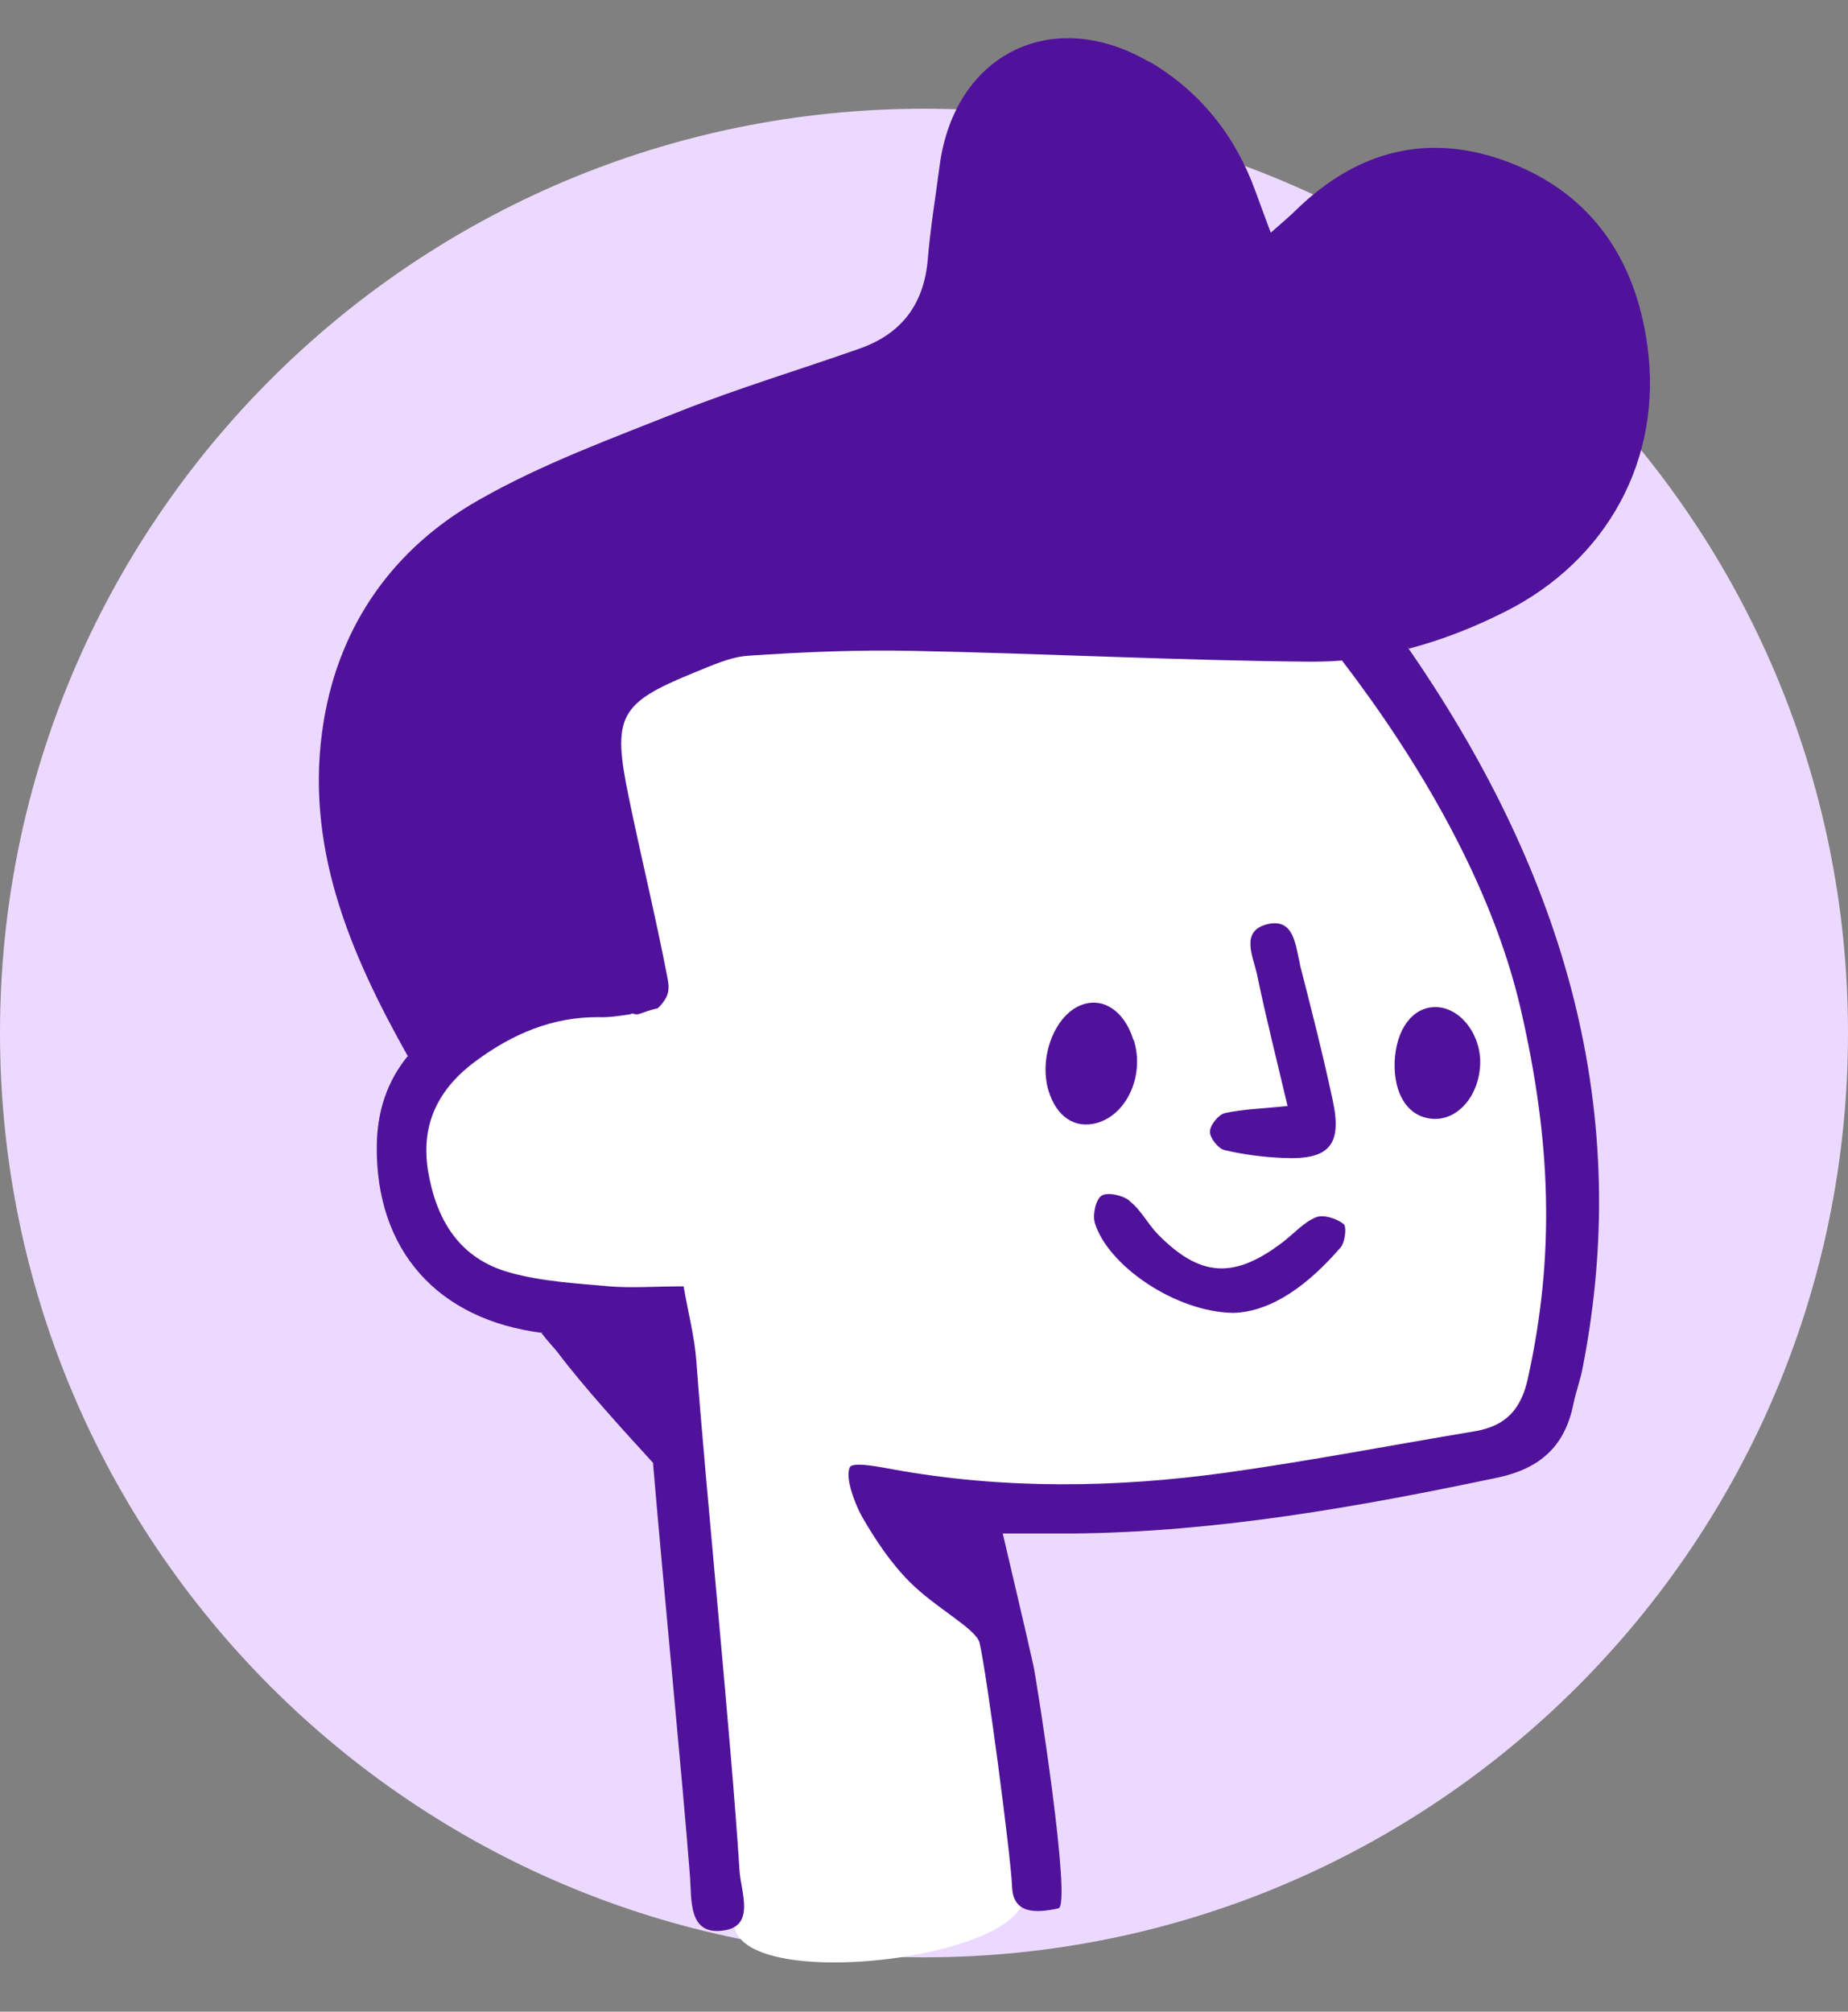 <svg width="34" height="37" viewBox="0 0 34 37" fill="none" xmlns="http://www.w3.org/2000/svg">
<rect x="0" y="0" width="34" height="37" fill="#808080" stroke="none"/>
<path d="M17 36C26.389 36 34 28.389 34 19C34 9.611 26.389 2 17 2C7.611 2 0 9.611 0 19C0 28.389 7.611 36 17 36Z" fill="#ECD9FF"/>
<path fill-rule="evenodd" clip-rule="evenodd" d="M17.824 11.36L18.936 11.291C22.377 11.099 24.252 11.113 24.547 11.339C28.18 16.249 29.478 21.098 28.441 25.877C28.221 26.901 24.822 27.539 18.243 27.78H18.044L18.765 34.599C19.657 36.055 12.687 36.858 13.587 35.059H13.236L13.223 34.462C13.044 28.102 12.728 24.641 12.282 24.071C7.118 24.071 7.118 21.482 7.399 20.068C7.681 18.653 10.654 18.083 11.156 18.083C10.469 11.36 12.206 11.689 17.824 11.367V11.36Z" fill="white"/>
<path fill-rule="evenodd" clip-rule="evenodd" d="M21.148 1.134C22.082 1.684 22.727 2.494 23.098 3.517C23.174 3.73 23.256 3.943 23.38 4.28C23.613 4.074 23.73 3.977 23.84 3.868C24.973 2.762 26.298 2.418 27.788 2.995C29.306 3.586 30.096 4.795 30.309 6.36C30.597 8.441 29.567 10.309 27.692 11.25C27.122 11.538 26.525 11.772 25.921 11.93L25.879 11.875C28.654 15.879 30.082 20.219 29.121 25.142C29.08 25.369 28.997 25.589 28.949 25.816C28.798 26.585 28.352 27.004 27.562 27.175C24.98 27.718 22.391 28.178 19.747 28.205C19.362 28.205 18.978 28.205 18.449 28.205C18.655 29.091 18.84 29.86 19.012 30.63C19.074 30.911 19.726 35.052 19.472 35.1C19.081 35.183 18.641 35.217 18.621 34.709C18.6 34.146 18.154 30.774 18.023 30.218C17.961 29.956 17.227 29.586 16.739 29.098C16.389 28.748 16.1 28.315 15.853 27.883C15.743 27.683 15.544 27.196 15.633 26.99C15.681 26.873 16.224 26.99 16.423 27.024C18.463 27.395 20.516 27.367 22.556 27.086C24.087 26.873 25.612 26.578 27.136 26.324C27.706 26.228 27.988 25.919 28.111 25.349C28.613 23.076 28.537 20.988 27.981 18.57C27.452 16.27 26.106 13.997 24.691 12.149C24.499 12.163 24.307 12.17 24.108 12.17C21.67 12.149 19.225 12.019 16.787 11.971C15.784 11.95 14.775 11.992 13.772 12.06C13.436 12.081 13.099 12.239 12.777 12.369C11.389 12.932 11.259 13.173 11.568 14.663C11.794 15.762 12.062 16.854 12.275 17.959C12.323 18.193 12.323 18.323 12.104 18.543C11.74 18.632 11.76 18.687 11.637 18.639C11.616 18.646 11.588 18.66 11.568 18.66C11.376 18.687 11.197 18.715 11.018 18.708C10.16 18.701 9.432 19.017 8.759 19.511C8.086 20.006 7.736 20.651 7.873 21.523C8.024 22.444 8.457 23.151 9.377 23.405C9.968 23.57 10.593 23.604 11.211 23.659C11.63 23.694 12.049 23.659 12.577 23.659C12.66 24.14 12.777 24.579 12.811 25.026C12.989 27.422 13.456 32.024 13.607 34.42C13.635 34.805 13.896 35.423 13.319 35.505C12.653 35.608 12.729 34.935 12.694 34.503C12.55 32.655 12.213 29.256 12.014 26.907L12.042 26.935C11.52 26.365 10.723 25.493 10.256 24.868C10.208 24.806 10.071 24.662 9.961 24.518H9.995C8.038 24.277 6.912 22.986 6.932 21.077C6.939 20.445 7.118 19.889 7.509 19.415V19.436C6.431 17.52 5.58 15.528 5.957 13.255C6.253 11.47 7.255 10.076 8.807 9.197C9.975 8.53 11.259 8.063 12.516 7.562C13.594 7.136 14.713 6.8 15.805 6.415C16.581 6.147 17 5.598 17.069 4.774C17.117 4.197 17.213 3.62 17.288 3.043C17.563 0.99 19.362 0.097 21.148 1.141V1.134Z" fill="#50129B"/>
<path fill-rule="evenodd" clip-rule="evenodd" d="M20.784 22.093C20.99 22.251 21.114 22.506 21.299 22.698C22.075 23.488 22.693 23.529 23.579 22.863C23.792 22.705 23.977 22.485 24.211 22.389C24.348 22.334 24.589 22.409 24.719 22.512C24.781 22.56 24.747 22.849 24.664 22.945C24.087 23.611 23.414 24.126 22.693 24.147C21.622 24.133 20.386 23.275 20.145 22.499C20.097 22.348 20.159 22.059 20.269 21.99C20.386 21.922 20.66 21.984 20.784 22.087V22.093Z" fill="#50129B"/>
<path fill-rule="evenodd" clip-rule="evenodd" d="M23.916 17.74C24.129 18.571 24.341 19.402 24.52 20.239C24.699 21.064 24.451 21.338 23.607 21.297C23.243 21.283 22.879 21.235 22.529 21.153C22.412 21.125 22.261 20.933 22.261 20.816C22.261 20.693 22.419 20.5 22.535 20.473C22.879 20.397 23.243 20.39 23.689 20.342C23.49 19.498 23.291 18.715 23.126 17.918C23.057 17.596 22.81 17.122 23.318 16.998C23.813 16.881 23.833 17.39 23.916 17.726V17.74Z" fill="#50129B"/>
<path fill-rule="evenodd" clip-rule="evenodd" d="M20.859 19.127C21.065 19.779 20.729 20.514 20.165 20.658C19.767 20.761 19.438 20.534 19.293 20.067C19.101 19.436 19.417 18.639 19.925 18.474C20.317 18.344 20.694 18.611 20.852 19.127H20.859Z" fill="#50129B"/>
<path fill-rule="evenodd" clip-rule="evenodd" d="M26.408 18.523C26.868 18.523 27.259 19.038 27.232 19.587C27.204 20.177 26.799 20.624 26.339 20.576C25.9 20.535 25.639 20.122 25.659 19.525C25.687 18.928 25.989 18.523 26.408 18.523Z" fill="#50129B"/>
</svg>
